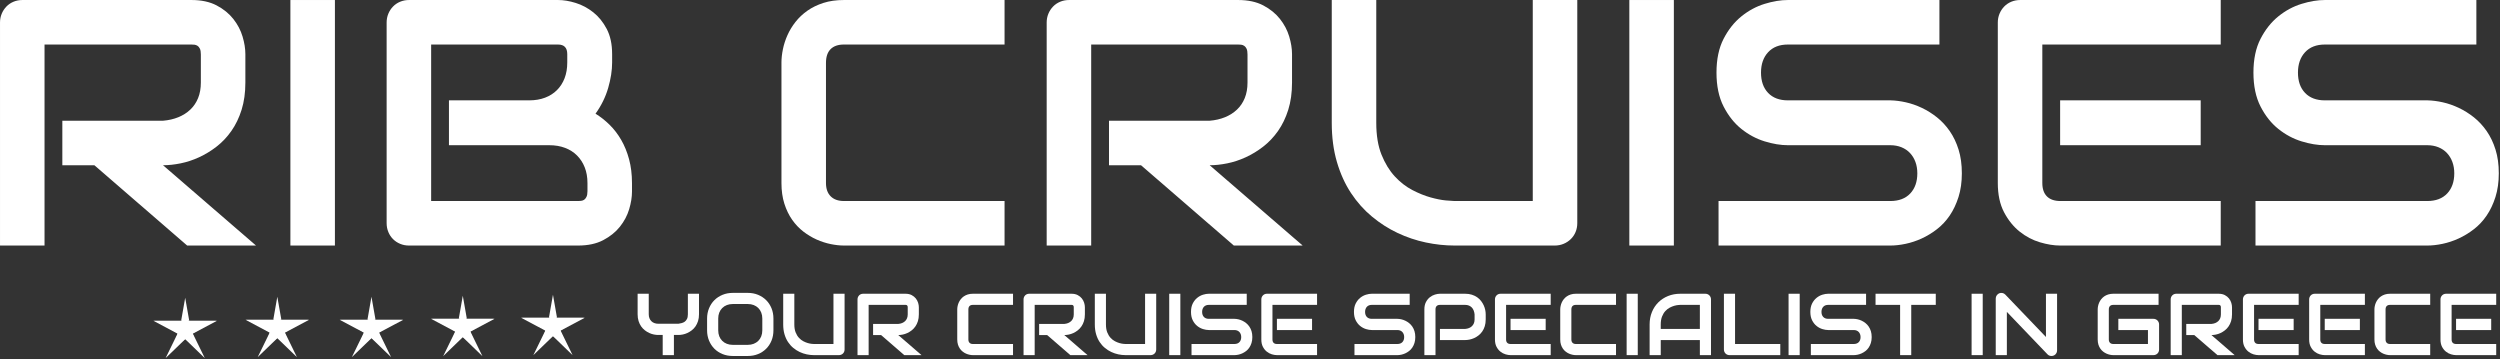 <?xml version="1.0" encoding="UTF-8" standalone="no"?>
<!DOCTYPE svg PUBLIC "-//W3C//DTD SVG 1.1//EN" "http://www.w3.org/Graphics/SVG/1.1/DTD/svg11.dtd">
<svg width="100%" height="100%" viewBox="0 0 1426 205" version="1.1" xmlns="http://www.w3.org/2000/svg" xmlns:xlink="http://www.w3.org/1999/xlink" xml:space="preserve" xmlns:serif="http://www.serif.com/" style="fill-rule:evenodd;clip-rule:evenodd;stroke-linejoin:round;stroke-miterlimit:2;">
    <rect x="0" y="0" width="1426" height="205" fill="#333333" stroke="none"/>
    <g id="Layer-1" serif:id="Layer 1" transform="matrix(4.167,0,0,4.167,-60.581,-82.183)">
        <g transform="matrix(1,0,0,1,48.126,42.036)">
            <path d="M0,-11.015C0,-9.624 -0.172,-8.382 -0.516,-7.288C-0.859,-6.195 -1.324,-5.229 -1.91,-4.394C-2.496,-3.558 -3.172,-2.843 -3.938,-2.249C-4.703,-1.655 -5.504,-1.167 -6.34,-0.785C-7.176,-0.401 -8.02,-0.124 -8.871,0.048C-9.723,0.22 -10.523,0.305 -11.273,0.305L1.453,11.297L-7.969,11.297L-20.672,0.305L-25.055,0.305L-25.055,-5.788L-11.273,-5.788C-10.508,-5.85 -9.809,-6.011 -9.176,-6.269C-8.543,-6.527 -7.996,-6.874 -7.535,-7.312C-7.075,-7.749 -6.719,-8.276 -6.469,-8.894C-6.219,-9.511 -6.094,-10.218 -6.094,-11.015L-6.094,-14.859C-6.094,-15.202 -6.137,-15.464 -6.223,-15.644C-6.309,-15.823 -6.418,-15.956 -6.551,-16.042C-6.684,-16.128 -6.824,-16.179 -6.973,-16.195C-7.122,-16.21 -7.258,-16.218 -7.383,-16.218L-27.492,-16.218L-27.492,11.297L-33.586,11.297L-33.586,-19.242C-33.586,-19.663 -33.508,-20.062 -33.352,-20.437C-33.196,-20.812 -32.98,-21.14 -32.707,-21.421C-32.434,-21.703 -32.109,-21.921 -31.734,-22.078C-31.359,-22.233 -30.953,-22.312 -30.516,-22.312L-7.383,-22.312C-6.023,-22.312 -4.875,-22.066 -3.938,-21.574C-3,-21.081 -2.238,-20.464 -1.652,-19.722C-1.066,-18.98 -0.645,-18.179 -0.387,-17.32C-0.129,-16.46 0,-15.656 0,-14.906L0,-11.015Z" style="fill:white;fill-rule:nonzero;"/>
        </g>
        <g transform="matrix(-1,0,0,1,114.672,-8.943)">
            <rect x="54.289" y="28.667" width="6.094" height="33.609" style="fill:white;"/>
        </g>
        <g transform="matrix(1,0,0,1,94.954,28.279)">
            <path d="M0,16.5C0,15.703 -0.125,14.988 -0.375,14.355C-0.625,13.723 -0.977,13.18 -1.43,12.727C-1.883,12.273 -2.43,11.926 -3.07,11.684C-3.711,11.441 -4.43,11.32 -5.227,11.32L-18.961,11.32L-18.961,5.18L-7.969,5.18C-7.172,5.18 -6.454,5.059 -5.812,4.816C-5.172,4.574 -4.625,4.227 -4.172,3.773C-3.719,3.32 -3.372,2.777 -3.129,2.145C-2.887,1.512 -2.766,0.797 -2.766,-0L-2.766,-1.148C-2.766,-2.023 -3.188,-2.461 -4.031,-2.461L-21.398,-2.461L-21.398,18.961L-1.289,18.961C-1.18,18.961 -1.047,18.953 -0.891,18.938C-0.735,18.922 -0.594,18.875 -0.469,18.797C-0.344,18.719 -0.234,18.586 -0.141,18.398C-0.047,18.211 0,17.953 0,17.625L0,16.5ZM6.094,17.672C6.094,18.422 5.965,19.227 5.707,20.086C5.449,20.945 5.027,21.742 4.441,22.477C3.855,23.211 3.094,23.824 2.156,24.316C1.219,24.809 0.07,25.055 -1.289,25.055L-24.422,25.055C-24.859,25.055 -25.266,24.977 -25.641,24.82C-26.016,24.665 -26.34,24.449 -26.613,24.176C-26.887,23.903 -27.102,23.578 -27.258,23.203C-27.414,22.828 -27.492,22.422 -27.492,21.984L-27.492,-5.484C-27.492,-5.906 -27.414,-6.305 -27.258,-6.68C-27.102,-7.055 -26.887,-7.383 -26.613,-7.664C-26.34,-7.945 -26.016,-8.164 -25.641,-8.32C-25.266,-8.476 -24.859,-8.555 -24.422,-8.555L-4.031,-8.555C-3.281,-8.555 -2.477,-8.422 -1.617,-8.156C-0.758,-7.89 0.043,-7.465 0.785,-6.879C1.527,-6.293 2.145,-5.531 2.637,-4.594C3.129,-3.656 3.375,-2.508 3.375,-1.148L3.375,-0C3.375,1.078 3.195,2.238 2.836,3.48C2.476,4.723 1.898,5.898 1.102,7.008C1.789,7.43 2.434,7.937 3.035,8.531C3.636,9.125 4.164,9.813 4.617,10.594C5.07,11.375 5.429,12.258 5.695,13.242C5.961,14.227 6.094,15.313 6.094,16.5L6.094,17.672Z" style="fill:white;fill-rule:nonzero;"/>
        </g>
        <g transform="matrix(1,0,0,1,152.047,19.724)">
            <path d="M0,33.609L-21.984,33.609C-22.547,33.609 -23.153,33.543 -23.801,33.41C-24.449,33.277 -25.09,33.07 -25.723,32.789C-26.355,32.507 -26.961,32.144 -27.539,31.699C-28.117,31.254 -28.629,30.714 -29.074,30.082C-29.52,29.449 -29.875,28.714 -30.141,27.879C-30.407,27.043 -30.539,26.101 -30.539,25.054L-30.539,8.554C-30.539,7.992 -30.473,7.386 -30.34,6.738C-30.208,6.09 -30,5.449 -29.719,4.816C-29.437,4.183 -29.071,3.578 -28.617,3C-28.164,2.422 -27.621,1.91 -26.988,1.464C-26.355,1.019 -25.625,0.664 -24.797,0.398C-23.969,0.132 -23.031,0 -21.984,0L0,0L0,6.093L-21.984,6.093C-22.781,6.093 -23.391,6.304 -23.812,6.726C-24.234,7.148 -24.445,7.773 -24.445,8.601L-24.445,25.054C-24.445,25.836 -24.231,26.441 -23.801,26.871C-23.371,27.301 -22.766,27.515 -21.984,27.515L0,27.515L0,33.609Z" style="fill:white;fill-rule:nonzero;"/>
        </g>
        <g transform="matrix(1,0,0,1,191.398,42.036)">
            <path d="M0,-11.015C0,-9.624 -0.172,-8.382 -0.516,-7.288C-0.859,-6.195 -1.324,-5.229 -1.91,-4.394C-2.496,-3.558 -3.172,-2.843 -3.938,-2.249C-4.703,-1.655 -5.504,-1.167 -6.34,-0.785C-7.176,-0.401 -8.02,-0.124 -8.871,0.048C-9.723,0.22 -10.523,0.305 -11.273,0.305L1.453,11.297L-7.969,11.297L-20.672,0.305L-25.054,0.305L-25.054,-5.788L-11.273,-5.788C-10.508,-5.85 -9.809,-6.011 -9.176,-6.269C-8.543,-6.527 -7.996,-6.874 -7.535,-7.312C-7.074,-7.749 -6.719,-8.276 -6.469,-8.894C-6.219,-9.511 -6.094,-10.218 -6.094,-11.015L-6.094,-14.859C-6.094,-15.202 -6.137,-15.464 -6.223,-15.644C-6.309,-15.823 -6.418,-15.956 -6.551,-16.042C-6.684,-16.128 -6.824,-16.179 -6.973,-16.195C-7.121,-16.21 -7.258,-16.218 -7.383,-16.218L-27.492,-16.218L-27.492,11.297L-33.585,11.297L-33.585,-19.242C-33.585,-19.663 -33.507,-20.062 -33.351,-20.437C-33.195,-20.812 -32.98,-21.14 -32.707,-21.421C-32.434,-21.703 -32.109,-21.921 -31.734,-22.078C-31.359,-22.233 -30.953,-22.312 -30.515,-22.312L-7.383,-22.312C-6.023,-22.312 -4.875,-22.066 -3.938,-21.574C-3,-21.081 -2.238,-20.464 -1.652,-19.722C-1.066,-18.98 -0.645,-18.179 -0.387,-17.32C-0.129,-16.46 0,-15.656 0,-14.906L0,-11.015Z" style="fill:white;fill-rule:nonzero;"/>
        </g>
        <g transform="matrix(1,0,0,1,230.445,22.794)">
            <path d="M0,27.469C0,27.906 -0.078,28.313 -0.234,28.688C-0.391,29.063 -0.609,29.387 -0.891,29.66C-1.172,29.934 -1.5,30.149 -1.875,30.305C-2.25,30.461 -2.648,30.539 -3.07,30.539L-16.805,30.539C-18.102,30.539 -19.414,30.399 -20.742,30.117C-22.07,29.836 -23.355,29.403 -24.598,28.817C-25.84,28.231 -27.008,27.485 -28.102,26.578C-29.195,25.673 -30.152,24.598 -30.973,23.356C-31.793,22.114 -32.438,20.692 -32.906,19.09C-33.375,17.489 -33.609,15.703 -33.609,13.735L-33.609,-3.07L-27.516,-3.07L-27.516,13.735C-27.516,15.454 -27.277,16.907 -26.801,18.094C-26.324,19.281 -25.719,20.274 -24.984,21.071C-24.25,21.867 -23.445,22.492 -22.57,22.946C-21.695,23.399 -20.863,23.735 -20.074,23.953C-19.285,24.173 -18.59,24.309 -17.988,24.364C-17.387,24.419 -16.992,24.446 -16.805,24.446L-6.094,24.446L-6.094,-3.07L0,-3.07L0,27.469Z" style="fill:white;fill-rule:nonzero;"/>
        </g>
        <g transform="matrix(-1,0,0,1,481.234,-8.943)">
            <rect x="237.57" y="28.667" width="6.094" height="33.609" style="fill:white;"/>
        </g>
        <g transform="matrix(1,0,0,1,283.086,29.615)">
            <path d="M0,13.828C0,15.032 -0.152,16.113 -0.457,17.074C-0.762,18.035 -1.164,18.883 -1.664,19.617C-2.164,20.352 -2.75,20.976 -3.422,21.492C-4.094,22.008 -4.789,22.43 -5.508,22.758C-6.227,23.086 -6.957,23.328 -7.699,23.484C-8.441,23.641 -9.141,23.719 -9.797,23.719L-33.305,23.719L-33.305,17.625L-9.797,17.625C-8.625,17.625 -7.715,17.282 -7.066,16.594C-6.418,15.906 -6.094,14.985 -6.094,13.828C-6.094,13.266 -6.18,12.75 -6.352,12.281C-6.523,11.812 -6.77,11.406 -7.09,11.062C-7.41,10.719 -7.801,10.453 -8.262,10.265C-8.723,10.078 -9.234,9.984 -9.797,9.984L-23.812,9.984C-24.797,9.984 -25.859,9.808 -27,9.457C-28.141,9.105 -29.199,8.539 -30.176,7.758C-31.152,6.976 -31.965,5.953 -32.613,4.687C-33.262,3.422 -33.586,1.875 -33.586,0.047C-33.586,-1.781 -33.262,-3.324 -32.613,-4.582C-31.965,-5.839 -31.152,-6.863 -30.176,-7.652C-29.199,-8.441 -28.141,-9.012 -27,-9.363C-25.859,-9.715 -24.797,-9.891 -23.812,-9.891L-3.07,-9.891L-3.07,-3.797L-23.812,-3.797C-24.969,-3.797 -25.871,-3.445 -26.52,-2.742C-27.168,-2.039 -27.492,-1.11 -27.492,0.047C-27.492,1.219 -27.168,2.144 -26.52,2.824C-25.871,3.504 -24.969,3.844 -23.812,3.844L-9.75,3.844C-9.094,3.859 -8.398,3.949 -7.664,4.113C-6.93,4.277 -6.199,4.532 -5.473,4.875C-4.746,5.219 -4.055,5.652 -3.398,6.176C-2.742,6.7 -2.16,7.328 -1.652,8.062C-1.145,8.797 -0.742,9.641 -0.445,10.594C-0.148,11.547 0,12.625 0,13.828" style="fill:white;fill-rule:nonzero;"/>
        </g>
        <g transform="matrix(1,0,0,1,0,-8.943)">
            <path d="M315.781,48.542L296.539,48.542L296.539,42.401L315.781,42.401L315.781,48.542ZM318.523,62.276L296.539,62.276C295.695,62.276 294.773,62.128 293.773,61.831C292.773,61.535 291.848,61.046 290.996,60.366C290.145,59.687 289.434,58.804 288.863,57.718C288.293,56.632 288.008,55.3 288.008,53.722L288.008,31.737C288.008,31.316 288.086,30.917 288.242,30.542C288.398,30.167 288.613,29.839 288.887,29.558C289.16,29.276 289.484,29.058 289.859,28.901C290.234,28.746 290.641,28.667 291.078,28.667L318.523,28.667L318.523,34.761L294.102,34.761L294.102,53.722C294.102,54.519 294.312,55.128 294.734,55.55C295.156,55.972 295.773,56.183 296.586,56.183L318.523,56.183L318.523,62.276Z" style="fill:white;fill-rule:nonzero;"/>
        </g>
        <g transform="matrix(1,0,0,1,356.586,29.615)">
            <path d="M0,13.828C0,15.032 -0.152,16.113 -0.457,17.074C-0.762,18.035 -1.164,18.883 -1.664,19.617C-2.164,20.352 -2.75,20.976 -3.422,21.492C-4.094,22.008 -4.789,22.43 -5.508,22.758C-6.227,23.086 -6.957,23.328 -7.699,23.484C-8.441,23.641 -9.141,23.719 -9.797,23.719L-33.305,23.719L-33.305,17.625L-9.797,17.625C-8.625,17.625 -7.715,17.282 -7.066,16.594C-6.418,15.906 -6.094,14.985 -6.094,13.828C-6.094,13.266 -6.18,12.75 -6.352,12.281C-6.523,11.812 -6.77,11.406 -7.09,11.062C-7.41,10.719 -7.801,10.453 -8.262,10.265C-8.723,10.078 -9.234,9.984 -9.797,9.984L-23.812,9.984C-24.797,9.984 -25.859,9.808 -27,9.457C-28.141,9.105 -29.199,8.539 -30.176,7.758C-31.152,6.976 -31.965,5.953 -32.613,4.687C-33.262,3.422 -33.586,1.875 -33.586,0.047C-33.586,-1.781 -33.262,-3.324 -32.613,-4.582C-31.965,-5.839 -31.152,-6.863 -30.176,-7.652C-29.199,-8.441 -28.141,-9.012 -27,-9.363C-25.859,-9.715 -24.797,-9.891 -23.812,-9.891L-3.07,-9.891L-3.07,-3.797L-23.812,-3.797C-24.969,-3.797 -25.871,-3.445 -26.52,-2.742C-27.168,-2.039 -27.492,-1.11 -27.492,0.047C-27.492,1.219 -27.168,2.144 -26.52,2.824C-25.871,3.504 -24.969,3.844 -23.812,3.844L-9.75,3.844C-9.094,3.859 -8.398,3.949 -7.664,4.113C-6.93,4.277 -6.199,4.532 -5.473,4.875C-4.746,5.219 -4.055,5.652 -3.398,6.176C-2.742,6.7 -2.16,7.328 -1.652,8.062C-1.145,8.797 -0.742,9.641 -0.445,10.594C-0.148,11.547 0,12.625 0,13.828" style="fill:white;fill-rule:nonzero;"/>
        </g>
        <g transform="matrix(1,0,0,1,110.221,65.521)">
            <path d="M0,-2.777C0,-2.429 -0.044,-2.119 -0.132,-1.845C-0.22,-1.572 -0.336,-1.331 -0.48,-1.122C-0.625,-0.913 -0.794,-0.734 -0.987,-0.586C-1.181,-0.437 -1.381,-0.315 -1.588,-0.219C-1.795,-0.124 -2.005,-0.054 -2.218,-0.011C-2.431,0.032 -2.631,0.053 -2.818,0.053L-3.434,0.053L-3.434,2.813L-4.969,2.813L-4.969,0.053L-5.578,0.053C-5.766,0.053 -5.966,0.032 -6.179,-0.011C-6.392,-0.054 -6.603,-0.124 -6.812,-0.219C-7.021,-0.315 -7.221,-0.437 -7.412,-0.586C-7.604,-0.734 -7.772,-0.913 -7.919,-1.122C-8.065,-1.331 -8.183,-1.573 -8.271,-1.848C-8.358,-2.124 -8.402,-2.433 -8.402,-2.777L-8.402,-5.59L-6.879,-5.59L-6.879,-2.777C-6.879,-2.578 -6.848,-2.399 -6.785,-2.241C-6.723,-2.083 -6.635,-1.947 -6.521,-1.834C-6.408,-1.72 -6.271,-1.633 -6.108,-1.573C-5.946,-1.512 -5.766,-1.482 -5.566,-1.482L-2.818,-1.482C-2.674,-1.506 -2.525,-1.536 -2.373,-1.573C-2.221,-1.61 -2.082,-1.673 -1.957,-1.763C-1.832,-1.853 -1.729,-1.978 -1.646,-2.138C-1.564,-2.298 -1.523,-2.511 -1.523,-2.777L-1.523,-5.59L0,-5.59L0,-2.777Z" style="fill:white;fill-rule:nonzero;"/>
        </g>
        <g transform="matrix(1,0,0,1,118.887,64.935)">
            <path d="M0,-1.605C0,-1.906 -0.048,-2.178 -0.144,-2.422C-0.239,-2.667 -0.374,-2.876 -0.548,-3.049C-0.722,-3.223 -0.931,-3.358 -1.175,-3.454C-1.419,-3.549 -1.687,-3.597 -1.98,-3.597L-4.043,-3.597C-4.34,-3.597 -4.61,-3.549 -4.854,-3.454C-5.099,-3.358 -5.309,-3.223 -5.484,-3.049C-5.66,-2.876 -5.796,-2.667 -5.892,-2.422C-5.987,-2.178 -6.035,-1.906 -6.035,-1.605L-6.035,-0C-6.035,0.301 -5.987,0.574 -5.892,0.818C-5.796,1.062 -5.66,1.271 -5.484,1.445C-5.309,1.619 -5.099,1.753 -4.854,1.849C-4.61,1.945 -4.34,1.993 -4.043,1.993L-1.992,1.993C-1.695,1.993 -1.425,1.945 -1.181,1.849C-0.937,1.753 -0.727,1.619 -0.551,1.445C-0.375,1.271 -0.239,1.062 -0.144,0.818C-0.048,0.574 0,0.301 0,-0L0,-1.605ZM1.523,-0C1.523,0.512 1.436,0.983 1.26,1.413C1.084,1.842 0.84,2.213 0.527,2.526C0.215,2.838 -0.155,3.082 -0.583,3.255C-1.011,3.429 -1.477,3.516 -1.98,3.516L-4.043,3.516C-4.547,3.516 -5.014,3.429 -5.443,3.255C-5.873,3.082 -6.244,2.838 -6.557,2.526C-6.869,2.213 -7.114,1.842 -7.292,1.413C-7.47,0.983 -7.559,0.512 -7.559,-0L-7.559,-1.605C-7.559,-2.113 -7.47,-2.583 -7.292,-3.014C-7.114,-3.446 -6.869,-3.817 -6.557,-4.127C-6.244,-4.438 -5.873,-4.681 -5.443,-4.857C-5.014,-5.033 -4.547,-5.121 -4.043,-5.121L-1.98,-5.121C-1.477,-5.121 -1.011,-5.033 -0.583,-4.857C-0.155,-4.681 0.215,-4.438 0.527,-4.127C0.84,-3.817 1.084,-3.446 1.26,-3.014C1.436,-2.583 1.523,-2.113 1.523,-1.605L1.523,-0Z" style="fill:white;fill-rule:nonzero;"/>
        </g>
        <g transform="matrix(1,0,0,1,130.149,60.699)">
            <path d="M0,6.867C0,6.976 -0.02,7.078 -0.059,7.172C-0.098,7.265 -0.152,7.346 -0.223,7.415C-0.293,7.483 -0.375,7.537 -0.469,7.576C-0.562,7.615 -0.662,7.635 -0.768,7.635L-4.201,7.635C-4.525,7.635 -4.854,7.599 -5.186,7.529C-5.518,7.459 -5.839,7.35 -6.149,7.204C-6.46,7.057 -6.752,6.871 -7.025,6.644C-7.299,6.418 -7.538,6.149 -7.743,5.839C-7.948,5.528 -8.109,5.173 -8.227,4.772C-8.344,4.372 -8.402,3.926 -8.402,3.433L-8.402,-0.768L-6.879,-0.768L-6.879,3.433C-6.879,3.863 -6.819,4.226 -6.7,4.523C-6.581,4.82 -6.43,5.068 -6.246,5.267C-6.062,5.467 -5.861,5.623 -5.643,5.736C-5.424,5.849 -5.216,5.933 -5.019,5.988C-4.821,6.043 -4.647,6.077 -4.497,6.091C-4.347,6.104 -4.248,6.111 -4.201,6.111L-1.523,6.111L-1.523,-0.768L0,-0.768L0,6.867Z" style="fill:white;fill-rule:nonzero;"/>
        </g>
        <g transform="matrix(1,0,0,1,140.315,65.51)">
            <path d="M0,-2.754C0,-2.406 -0.043,-2.096 -0.129,-1.822C-0.215,-1.549 -0.331,-1.308 -0.478,-1.099C-0.624,-0.89 -0.793,-0.711 -0.984,-0.563C-1.176,-0.414 -1.376,-0.292 -1.585,-0.196C-1.794,-0.101 -2.005,-0.031 -2.218,0.012C-2.431,0.055 -2.631,0.076 -2.818,0.076L0.363,2.824L-1.992,2.824L-5.168,0.076L-6.264,0.076L-6.264,-1.447L-2.818,-1.447C-2.627,-1.463 -2.452,-1.503 -2.294,-1.567C-2.136,-1.632 -1.999,-1.719 -1.884,-1.828C-1.769,-1.938 -1.68,-2.069 -1.617,-2.224C-1.555,-2.378 -1.523,-2.555 -1.523,-2.754L-1.523,-3.715C-1.523,-3.801 -1.534,-3.866 -1.556,-3.911C-1.577,-3.956 -1.604,-3.989 -1.638,-4.011C-1.671,-4.032 -1.706,-4.045 -1.743,-4.049C-1.78,-4.053 -1.814,-4.055 -1.846,-4.055L-6.873,-4.055L-6.873,2.824L-8.396,2.824L-8.396,-4.811C-8.396,-4.916 -8.377,-5.016 -8.338,-5.109C-8.299,-5.203 -8.245,-5.285 -8.177,-5.356C-8.108,-5.426 -8.027,-5.481 -7.934,-5.52C-7.84,-5.559 -7.738,-5.578 -7.629,-5.578L-1.846,-5.578C-1.506,-5.578 -1.219,-5.517 -0.984,-5.394C-0.75,-5.271 -0.56,-5.116 -0.413,-4.931C-0.267,-4.745 -0.161,-4.545 -0.097,-4.33C-0.032,-4.115 0,-3.914 0,-3.727L0,-2.754Z" style="fill:white;fill-rule:nonzero;"/>
        </g>
        <g transform="matrix(1,0,0,1,153.206,59.932)">
            <path d="M0,8.402L-5.496,8.402C-5.637,8.402 -5.788,8.385 -5.95,8.352C-6.112,8.319 -6.272,8.267 -6.431,8.197C-6.589,8.127 -6.74,8.036 -6.885,7.924C-7.029,7.813 -7.157,7.678 -7.269,7.52C-7.38,7.362 -7.469,7.178 -7.535,6.969C-7.602,6.76 -7.635,6.525 -7.635,6.263L-7.635,2.138C-7.635,1.998 -7.618,1.846 -7.585,1.684C-7.552,1.522 -7.5,1.362 -7.43,1.204C-7.359,1.046 -7.268,0.894 -7.154,0.75C-7.041,0.605 -6.905,0.477 -6.747,0.366C-6.589,0.255 -6.406,0.166 -6.199,0.099C-5.992,0.033 -5.758,0 -5.496,0L0,0L0,1.523L-5.496,1.523C-5.695,1.523 -5.848,1.576 -5.953,1.681C-6.059,1.787 -6.111,1.943 -6.111,2.15L-6.111,6.263C-6.111,6.459 -6.058,6.61 -5.95,6.717C-5.843,6.825 -5.691,6.879 -5.496,6.879L0,6.879L0,8.402Z" style="fill:white;fill-rule:nonzero;"/>
        </g>
        <g transform="matrix(1,0,0,1,163.043,65.51)">
            <path d="M0,-2.754C0,-2.406 -0.043,-2.096 -0.129,-1.822C-0.215,-1.549 -0.331,-1.308 -0.478,-1.099C-0.624,-0.89 -0.793,-0.711 -0.984,-0.563C-1.176,-0.414 -1.376,-0.292 -1.585,-0.196C-1.794,-0.101 -2.005,-0.031 -2.218,0.012C-2.431,0.055 -2.631,0.076 -2.818,0.076L0.363,2.824L-1.992,2.824L-5.168,0.076L-6.264,0.076L-6.264,-1.447L-2.818,-1.447C-2.627,-1.463 -2.452,-1.503 -2.294,-1.567C-2.136,-1.632 -1.999,-1.719 -1.884,-1.828C-1.769,-1.938 -1.68,-2.069 -1.617,-2.224C-1.555,-2.378 -1.523,-2.555 -1.523,-2.754L-1.523,-3.715C-1.523,-3.801 -1.534,-3.866 -1.556,-3.911C-1.577,-3.956 -1.604,-3.989 -1.638,-4.011C-1.671,-4.032 -1.706,-4.045 -1.743,-4.049C-1.78,-4.053 -1.814,-4.055 -1.846,-4.055L-6.873,-4.055L-6.873,2.824L-8.396,2.824L-8.396,-4.811C-8.396,-4.916 -8.377,-5.016 -8.338,-5.109C-8.299,-5.203 -8.245,-5.285 -8.177,-5.356C-8.108,-5.426 -8.027,-5.481 -7.934,-5.52C-7.84,-5.559 -7.738,-5.578 -7.629,-5.578L-1.846,-5.578C-1.506,-5.578 -1.219,-5.517 -0.984,-5.394C-0.75,-5.271 -0.56,-5.116 -0.413,-4.931C-0.267,-4.745 -0.161,-4.545 -0.097,-4.33C-0.032,-4.115 0,-3.914 0,-3.727L0,-2.754Z" style="fill:white;fill-rule:nonzero;"/>
        </g>
        <g transform="matrix(1,0,0,1,172.805,60.699)">
            <path d="M0,6.867C0,6.976 -0.02,7.078 -0.059,7.172C-0.098,7.265 -0.152,7.346 -0.223,7.415C-0.293,7.483 -0.375,7.537 -0.469,7.576C-0.562,7.615 -0.662,7.635 -0.768,7.635L-4.201,7.635C-4.525,7.635 -4.854,7.599 -5.186,7.529C-5.518,7.459 -5.839,7.35 -6.149,7.204C-6.46,7.057 -6.752,6.871 -7.025,6.644C-7.299,6.418 -7.538,6.149 -7.743,5.839C-7.948,5.528 -8.109,5.173 -8.227,4.772C-8.344,4.372 -8.402,3.926 -8.402,3.433L-8.402,-0.768L-6.879,-0.768L-6.879,3.433C-6.879,3.863 -6.819,4.226 -6.7,4.523C-6.581,4.82 -6.43,5.068 -6.246,5.267C-6.062,5.467 -5.861,5.623 -5.643,5.736C-5.424,5.849 -5.216,5.933 -5.019,5.988C-4.821,6.043 -4.647,6.077 -4.497,6.091C-4.347,6.104 -4.248,6.111 -4.201,6.111L-1.523,6.111L-1.523,-0.768L0,-0.768L0,6.867Z" style="fill:white;fill-rule:nonzero;"/>
        </g>
        <g transform="matrix(-1,0,0,1,350.697,46.266)">
            <rect x="174.587" y="13.666" width="1.523" height="8.402" style="fill:white;"/>
        </g>
        <g transform="matrix(1,0,0,1,185.965,62.404)">
            <path d="M0,3.457C0,3.758 -0.038,4.028 -0.114,4.269C-0.19,4.509 -0.291,4.721 -0.416,4.904C-0.541,5.088 -0.687,5.244 -0.855,5.373C-1.023,5.502 -1.197,5.607 -1.377,5.689C-1.557,5.771 -1.739,5.832 -1.925,5.871C-2.11,5.91 -2.285,5.93 -2.449,5.93L-8.326,5.93L-8.326,4.406L-2.449,4.406C-2.156,4.406 -1.929,4.32 -1.767,4.148C-1.604,3.977 -1.523,3.746 -1.523,3.457C-1.523,3.316 -1.545,3.187 -1.588,3.07C-1.631,2.953 -1.692,2.852 -1.772,2.766C-1.853,2.68 -1.95,2.613 -2.065,2.566C-2.181,2.52 -2.309,2.496 -2.449,2.496L-5.953,2.496C-6.199,2.496 -6.465,2.452 -6.75,2.364C-7.035,2.276 -7.3,2.135 -7.544,1.939C-7.788,1.744 -7.991,1.488 -8.153,1.172C-8.315,0.855 -8.396,0.469 -8.396,0.012C-8.396,-0.445 -8.315,-0.831 -8.153,-1.146C-7.991,-1.46 -7.788,-1.716 -7.544,-1.913C-7.3,-2.11 -7.035,-2.253 -6.75,-2.341C-6.465,-2.429 -6.199,-2.473 -5.953,-2.473L-0.768,-2.473L-0.768,-0.949L-5.953,-0.949C-6.242,-0.949 -6.468,-0.861 -6.63,-0.686C-6.792,-0.51 -6.873,-0.277 -6.873,0.012C-6.873,0.305 -6.792,0.536 -6.63,0.706C-6.468,0.876 -6.242,0.961 -5.953,0.961L-2.438,0.961C-2.273,0.965 -2.1,0.987 -1.916,1.028C-1.732,1.069 -1.55,1.133 -1.368,1.219C-1.187,1.305 -1.014,1.413 -0.85,1.544C-0.686,1.675 -0.54,1.832 -0.413,2.016C-0.286,2.199 -0.186,2.41 -0.111,2.648C-0.037,2.887 0,3.156 0,3.457" style="fill:white;fill-rule:nonzero;"/>
        </g>
        <g transform="matrix(1,0,0,1,0,46.266)">
            <path d="M194.139,18.634L189.329,18.634L189.329,17.099L194.139,17.099L194.139,18.634ZM194.824,22.068L189.329,22.068C189.118,22.068 188.887,22.031 188.637,21.957C188.387,21.882 188.156,21.76 187.943,21.59C187.73,21.421 187.552,21.2 187.41,20.928C187.267,20.657 187.196,20.324 187.196,19.929L187.196,14.433C187.196,14.328 187.215,14.228 187.254,14.134C187.293,14.041 187.347,13.959 187.416,13.888C187.484,13.818 187.565,13.763 187.659,13.724C187.752,13.685 187.854,13.666 187.963,13.666L194.824,13.666L194.824,15.189L188.719,15.189L188.719,19.929C188.719,20.129 188.772,20.281 188.877,20.386C188.983,20.492 189.137,20.545 189.34,20.545L194.824,20.545L194.824,22.068Z" style="fill:white;fill-rule:nonzero;"/>
        </g>
        <g transform="matrix(1,0,0,1,208.271,62.404)">
            <path d="M0,3.457C0,3.758 -0.037,4.028 -0.113,4.269C-0.189,4.509 -0.291,4.721 -0.416,4.904C-0.541,5.088 -0.687,5.244 -0.855,5.373C-1.023,5.502 -1.197,5.607 -1.377,5.689C-1.557,5.771 -1.738,5.832 -1.924,5.871C-2.109,5.91 -2.285,5.93 -2.449,5.93L-8.326,5.93L-8.326,4.406L-2.449,4.406C-2.156,4.406 -1.928,4.32 -1.766,4.148C-1.604,3.977 -1.523,3.746 -1.523,3.457C-1.523,3.316 -1.545,3.187 -1.588,3.07C-1.631,2.953 -1.691,2.852 -1.771,2.766C-1.852,2.68 -1.949,2.613 -2.064,2.566C-2.18,2.52 -2.309,2.496 -2.449,2.496L-5.953,2.496C-6.199,2.496 -6.465,2.452 -6.75,2.364C-7.035,2.276 -7.299,2.135 -7.543,1.939C-7.787,1.744 -7.99,1.488 -8.152,1.172C-8.314,0.855 -8.396,0.469 -8.396,0.012C-8.396,-0.445 -8.314,-0.831 -8.152,-1.146C-7.99,-1.46 -7.787,-1.716 -7.543,-1.913C-7.299,-2.11 -7.035,-2.253 -6.75,-2.341C-6.465,-2.429 -6.199,-2.473 -5.953,-2.473L-0.768,-2.473L-0.768,-0.949L-5.953,-0.949C-6.242,-0.949 -6.467,-0.861 -6.629,-0.686C-6.791,-0.51 -6.873,-0.277 -6.873,0.012C-6.873,0.305 -6.791,0.536 -6.629,0.706C-6.467,0.876 -6.242,0.961 -5.953,0.961L-2.438,0.961C-2.273,0.965 -2.1,0.987 -1.916,1.028C-1.732,1.069 -1.549,1.133 -1.367,1.219C-1.186,1.305 -1.014,1.413 -0.85,1.544C-0.686,1.675 -0.539,1.832 -0.412,2.016C-0.285,2.199 -0.186,2.41 -0.111,2.648C-0.037,2.887 0,3.156 0,3.457" style="fill:white;fill-rule:nonzero;"/>
        </g>
        <g transform="matrix(1,0,0,1,217.91,64.818)">
            <path d="M0,-1.371C0,-1.023 -0.043,-0.713 -0.129,-0.439C-0.215,-0.166 -0.33,0.075 -0.477,0.284C-0.623,0.493 -0.793,0.672 -0.984,0.82C-1.176,0.969 -1.375,1.09 -1.584,1.184C-1.793,1.277 -2.004,1.346 -2.217,1.389C-2.43,1.432 -2.631,1.453 -2.818,1.453L-6.264,1.453L-6.264,-0.07L-2.818,-0.07C-2.623,-0.086 -2.445,-0.126 -2.287,-0.19C-2.129,-0.255 -1.994,-0.342 -1.881,-0.451C-1.768,-0.56 -1.68,-0.692 -1.617,-0.847C-1.555,-1.001 -1.523,-1.176 -1.523,-1.371L-1.523,-2.062C-1.543,-2.254 -1.584,-2.43 -1.646,-2.59C-1.709,-2.75 -1.793,-2.887 -1.9,-3C-2.008,-3.113 -2.139,-3.202 -2.291,-3.267C-2.443,-3.331 -2.619,-3.363 -2.818,-3.363L-6.252,-3.363C-6.455,-3.363 -6.609,-3.31 -6.715,-3.205C-6.82,-3.1 -6.873,-2.947 -6.873,-2.748L-6.873,3.516L-8.396,3.516L-8.396,-2.748C-8.396,-3.139 -8.324,-3.471 -8.182,-3.744C-8.039,-4.017 -7.861,-4.238 -7.648,-4.406C-7.436,-4.574 -7.205,-4.696 -6.955,-4.772C-6.705,-4.849 -6.475,-4.887 -6.264,-4.887L-2.818,-4.887C-2.475,-4.887 -2.166,-4.843 -1.893,-4.755C-1.619,-4.667 -1.377,-4.55 -1.168,-4.403C-0.959,-4.257 -0.781,-4.088 -0.635,-3.896C-0.488,-3.705 -0.367,-3.505 -0.271,-3.296C-0.176,-3.087 -0.107,-2.876 -0.064,-2.663C-0.021,-2.45 0,-2.25 0,-2.062L0,-1.371Z" style="fill:white;fill-rule:nonzero;"/>
        </g>
        <g transform="matrix(1,0,0,1,0,46.266)">
            <path d="M226.119,18.634L221.308,18.634L221.308,17.099L226.119,17.099L226.119,18.634ZM226.805,22.068L221.309,22.068C221.098,22.068 220.867,22.031 220.617,21.957C220.367,21.882 220.137,21.76 219.924,21.59C219.711,21.421 219.533,21.2 219.391,20.928C219.248,20.657 219.176,20.324 219.176,19.929L219.176,14.433C219.176,14.328 219.195,14.228 219.234,14.134C219.273,14.041 219.328,13.959 219.396,13.888C219.465,13.818 219.545,13.763 219.639,13.724C219.732,13.685 219.834,13.666 219.943,13.666L226.805,13.666L226.805,15.189L220.699,15.189L220.699,19.929C220.699,20.129 220.752,20.281 220.857,20.386C220.963,20.492 221.117,20.545 221.32,20.545L226.805,20.545L226.805,22.068Z" style="fill:white;fill-rule:nonzero;"/>
        </g>
        <g transform="matrix(1,0,0,1,235.746,59.932)">
            <path d="M0,8.402L-5.496,8.402C-5.637,8.402 -5.787,8.385 -5.949,8.352C-6.111,8.319 -6.271,8.267 -6.43,8.197C-6.588,8.127 -6.74,8.036 -6.885,7.924C-7.029,7.813 -7.156,7.678 -7.268,7.52C-7.379,7.362 -7.469,7.178 -7.535,6.969C-7.602,6.76 -7.635,6.525 -7.635,6.263L-7.635,2.138C-7.635,1.998 -7.617,1.846 -7.584,1.684C-7.551,1.522 -7.5,1.362 -7.43,1.204C-7.359,1.046 -7.268,0.894 -7.154,0.75C-7.041,0.605 -6.904,0.477 -6.746,0.366C-6.588,0.255 -6.406,0.166 -6.199,0.099C-5.992,0.033 -5.758,0 -5.496,0L0,0L0,1.523L-5.496,1.523C-5.695,1.523 -5.848,1.576 -5.953,1.681C-6.059,1.787 -6.111,1.943 -6.111,2.15L-6.111,6.263C-6.111,6.459 -6.057,6.61 -5.949,6.717C-5.842,6.825 -5.691,6.879 -5.496,6.879L0,6.879L0,8.402Z" style="fill:white;fill-rule:nonzero;"/>
        </g>
        <g transform="matrix(-1,0,0,1,475.923,46.266)">
            <rect x="237.2" y="13.666" width="1.523" height="8.402" style="fill:white;"/>
        </g>
        <g transform="matrix(1,0,0,1,241.869,63.518)">
            <path d="M0,1.23L5.355,1.23L5.355,-2.063L2.678,-2.063C2.631,-2.063 2.533,-2.056 2.383,-2.042C2.232,-2.029 2.059,-1.995 1.861,-1.94C1.664,-1.885 1.455,-1.801 1.236,-1.688C1.018,-1.575 0.816,-1.418 0.633,-1.219C0.449,-1.02 0.299,-0.771 0.18,-0.472C0.061,-0.173 0,0.189 0,0.615L0,1.23ZM6.879,4.816L5.355,4.816L5.355,2.753L0,2.753L0,4.816L-1.523,4.816L-1.523,0.615C-1.523,0.001 -1.418,-0.563 -1.207,-1.079C-0.996,-1.594 -0.703,-2.038 -0.328,-2.409C0.047,-2.78 0.49,-3.069 1.002,-3.276C1.514,-3.483 2.072,-3.586 2.678,-3.586L6.111,-3.586C6.217,-3.586 6.316,-3.567 6.41,-3.528C6.504,-3.489 6.586,-3.434 6.656,-3.364C6.727,-3.293 6.781,-3.211 6.82,-3.118C6.859,-3.024 6.879,-2.924 6.879,-2.819L6.879,4.816Z" style="fill:white;fill-rule:nonzero;"/>
        </g>
        <g transform="matrix(1,0,0,1,258.234,59.932)">
            <path d="M0,8.402L-6.949,8.402C-7.059,8.402 -7.16,8.382 -7.254,8.343C-7.348,8.304 -7.428,8.251 -7.496,8.182C-7.564,8.114 -7.619,8.033 -7.658,7.939C-7.697,7.845 -7.717,7.744 -7.717,7.634L-7.717,0L-6.193,0L-6.193,6.879L0,6.879L0,8.402Z" style="fill:white;fill-rule:nonzero;"/>
        </g>
        <g transform="matrix(-1,0,0,1,520.255,46.266)">
            <rect x="259.366" y="13.666" width="1.523" height="8.402" style="fill:white;"/>
        </g>
        <g transform="matrix(1,0,0,1,270.744,62.404)">
            <path d="M0,3.457C0,3.758 -0.037,4.028 -0.113,4.269C-0.189,4.509 -0.291,4.721 -0.416,4.904C-0.541,5.088 -0.687,5.244 -0.855,5.373C-1.023,5.502 -1.197,5.607 -1.377,5.689C-1.557,5.771 -1.738,5.832 -1.924,5.871C-2.109,5.91 -2.285,5.93 -2.449,5.93L-8.326,5.93L-8.326,4.406L-2.449,4.406C-2.156,4.406 -1.928,4.32 -1.766,4.148C-1.604,3.977 -1.523,3.746 -1.523,3.457C-1.523,3.316 -1.545,3.187 -1.588,3.07C-1.631,2.953 -1.691,2.852 -1.771,2.766C-1.852,2.68 -1.949,2.613 -2.064,2.566C-2.18,2.52 -2.309,2.496 -2.449,2.496L-5.953,2.496C-6.199,2.496 -6.465,2.452 -6.75,2.364C-7.035,2.276 -7.299,2.135 -7.543,1.939C-7.787,1.744 -7.99,1.488 -8.152,1.172C-8.314,0.855 -8.396,0.469 -8.396,0.012C-8.396,-0.445 -8.314,-0.831 -8.152,-1.146C-7.99,-1.46 -7.787,-1.716 -7.543,-1.913C-7.299,-2.11 -7.035,-2.253 -6.75,-2.341C-6.465,-2.429 -6.199,-2.473 -5.953,-2.473L-0.768,-2.473L-0.768,-0.949L-5.953,-0.949C-6.242,-0.949 -6.467,-0.861 -6.629,-0.686C-6.791,-0.51 -6.873,-0.277 -6.873,0.012C-6.873,0.305 -6.791,0.536 -6.629,0.706C-6.467,0.876 -6.242,0.961 -5.953,0.961L-2.438,0.961C-2.273,0.965 -2.1,0.987 -1.916,1.028C-1.732,1.069 -1.549,1.133 -1.367,1.219C-1.186,1.305 -1.014,1.413 -0.85,1.544C-0.686,1.675 -0.539,1.832 -0.412,2.016C-0.285,2.199 -0.186,2.41 -0.111,2.648C-0.037,2.887 0,3.156 0,3.457" style="fill:white;fill-rule:nonzero;"/>
        </g>
        <g transform="matrix(1,0,0,1,279.516,66.811)">
            <path d="M0,-5.356L-3.357,-5.356L-3.357,1.523L-4.881,1.523L-4.881,-5.356L-8.244,-5.356L-8.244,-6.879L0,-6.879L0,-5.356Z" style="fill:white;fill-rule:nonzero;"/>
        </g>
        <g transform="matrix(-1,0,0,1,570.363,46.266)">
            <rect x="284.42" y="13.666" width="1.523" height="8.402" style="fill:white;"/>
        </g>
        <g transform="matrix(1,0,0,1,296.121,60.568)">
            <path d="M0,7.116C0,7.225 -0.02,7.327 -0.061,7.421C-0.102,7.514 -0.157,7.595 -0.225,7.664C-0.294,7.732 -0.375,7.786 -0.469,7.825C-0.562,7.864 -0.662,7.884 -0.768,7.884C-0.861,7.884 -0.956,7.866 -1.051,7.831C-1.147,7.796 -1.232,7.739 -1.307,7.661L-6.873,1.848L-6.873,7.766L-8.396,7.766L-8.396,0.014C-8.396,-0.142 -8.352,-0.283 -8.264,-0.41C-8.176,-0.537 -8.064,-0.632 -7.928,-0.695C-7.783,-0.753 -7.635,-0.768 -7.482,-0.738C-7.33,-0.709 -7.199,-0.638 -7.09,-0.525L-1.523,5.282L-1.523,-0.636L0,-0.636L0,7.116Z" style="fill:white;fill-rule:nonzero;"/>
        </g>
        <g transform="matrix(1,0,0,1,310.084,60.699)">
            <path d="M0,6.867C0,6.976 -0.02,7.078 -0.059,7.172C-0.098,7.265 -0.151,7.346 -0.22,7.415C-0.288,7.483 -0.369,7.537 -0.463,7.576C-0.557,7.615 -0.658,7.635 -0.768,7.635L-6.264,7.635C-6.404,7.635 -6.556,7.618 -6.718,7.585C-6.88,7.552 -7.04,7.5 -7.198,7.429C-7.356,7.359 -7.508,7.268 -7.652,7.157C-7.797,7.046 -7.925,6.911 -8.036,6.753C-8.147,6.595 -8.236,6.411 -8.303,6.202C-8.369,5.993 -8.402,5.758 -8.402,5.496L-8.402,1.371C-8.402,1.23 -8.386,1.079 -8.353,0.917C-8.319,0.755 -8.268,0.595 -8.197,0.436C-8.127,0.278 -8.035,0.127 -7.922,-0.018C-7.809,-0.162 -7.673,-0.29 -7.515,-0.402C-7.356,-0.513 -7.174,-0.602 -6.967,-0.668C-6.76,-0.735 -6.525,-0.768 -6.264,-0.768L-0.07,-0.768L-0.07,0.756L-6.264,0.756C-6.463,0.756 -6.615,0.808 -6.721,0.914C-6.826,1.019 -6.879,1.176 -6.879,1.383L-6.879,5.496C-6.879,5.691 -6.825,5.843 -6.718,5.95C-6.61,6.057 -6.459,6.111 -6.264,6.111L-1.523,6.111L-1.523,4.201L-5.578,4.201L-5.578,2.666L-0.768,2.666C-0.658,2.666 -0.557,2.686 -0.463,2.727C-0.369,2.768 -0.288,2.824 -0.22,2.894C-0.151,2.965 -0.098,3.046 -0.059,3.138C-0.02,3.229 0,3.328 0,3.433L0,6.867Z" style="fill:white;fill-rule:nonzero;"/>
        </g>
        <g transform="matrix(1,0,0,1,320.068,65.51)">
            <path d="M0,-2.754C0,-2.406 -0.043,-2.096 -0.129,-1.822C-0.215,-1.549 -0.331,-1.308 -0.478,-1.099C-0.624,-0.89 -0.793,-0.711 -0.984,-0.563C-1.176,-0.414 -1.376,-0.292 -1.585,-0.196C-1.794,-0.101 -2.005,-0.031 -2.218,0.012C-2.431,0.055 -2.631,0.076 -2.818,0.076L0.363,2.824L-1.992,2.824L-5.168,0.076L-6.264,0.076L-6.264,-1.447L-2.818,-1.447C-2.627,-1.463 -2.452,-1.503 -2.294,-1.567C-2.136,-1.632 -1.999,-1.719 -1.884,-1.828C-1.769,-1.938 -1.68,-2.069 -1.617,-2.224C-1.555,-2.378 -1.523,-2.555 -1.523,-2.754L-1.523,-3.715C-1.523,-3.801 -1.534,-3.866 -1.556,-3.911C-1.577,-3.956 -1.604,-3.989 -1.638,-4.011C-1.671,-4.032 -1.706,-4.045 -1.743,-4.049C-1.78,-4.053 -1.814,-4.055 -1.846,-4.055L-6.873,-4.055L-6.873,2.824L-8.396,2.824L-8.396,-4.811C-8.396,-4.916 -8.377,-5.016 -8.338,-5.109C-8.299,-5.203 -8.245,-5.285 -8.177,-5.356C-8.108,-5.426 -8.027,-5.481 -7.934,-5.52C-7.84,-5.559 -7.738,-5.578 -7.629,-5.578L-1.846,-5.578C-1.506,-5.578 -1.219,-5.517 -0.984,-5.394C-0.75,-5.271 -0.56,-5.116 -0.413,-4.931C-0.267,-4.745 -0.161,-4.545 -0.097,-4.33C-0.032,-4.115 0,-3.914 0,-3.727L0,-2.754Z" style="fill:white;fill-rule:nonzero;"/>
        </g>
        <g transform="matrix(1,0,0,1,0,46.266)">
            <path d="M328.506,18.634L323.695,18.634L323.695,17.099L328.506,17.099L328.506,18.634ZM329.191,22.068L323.695,22.068C323.484,22.068 323.254,22.031 323.004,21.957C322.754,21.882 322.522,21.76 322.31,21.59C322.097,21.421 321.919,21.2 321.776,20.928C321.634,20.657 321.562,20.324 321.562,19.929L321.562,14.433C321.562,14.328 321.582,14.228 321.621,14.134C321.66,14.041 321.714,13.959 321.782,13.888C321.851,13.818 321.932,13.763 322.025,13.724C322.119,13.685 322.221,13.666 322.33,13.666L329.191,13.666L329.191,15.189L323.086,15.189L323.086,19.929C323.086,20.129 323.139,20.281 323.244,20.386C323.35,20.492 323.504,20.545 323.707,20.545L329.191,20.545L329.191,22.068Z" style="fill:white;fill-rule:nonzero;"/>
        </g>
        <g transform="matrix(1,0,0,1,0,46.266)">
            <path d="M337.57,18.634L332.759,18.634L332.759,17.099L337.57,17.099L337.57,18.634ZM338.256,22.068L332.76,22.068C332.549,22.068 332.318,22.031 332.068,21.957C331.818,21.882 331.587,21.76 331.374,21.59C331.161,21.421 330.983,21.2 330.841,20.928C330.698,20.657 330.627,20.324 330.627,19.929L330.627,14.433C330.627,14.328 330.646,14.228 330.686,14.134C330.725,14.041 330.778,13.959 330.847,13.888C330.915,13.818 330.996,13.763 331.09,13.724C331.184,13.685 331.285,13.666 331.395,13.666L338.256,13.666L338.256,15.189L332.15,15.189L332.15,19.929C332.15,20.129 332.203,20.281 332.309,20.386C332.414,20.492 332.568,20.545 332.771,20.545L338.256,20.545L338.256,22.068Z" style="fill:white;fill-rule:nonzero;"/>
        </g>
        <g transform="matrix(1,0,0,1,347.197,59.932)">
            <path d="M0,8.402L-5.496,8.402C-5.637,8.402 -5.788,8.385 -5.95,8.352C-6.112,8.319 -6.272,8.267 -6.431,8.197C-6.589,8.127 -6.74,8.036 -6.885,7.924C-7.029,7.813 -7.157,7.678 -7.269,7.52C-7.38,7.362 -7.469,7.178 -7.535,6.969C-7.602,6.76 -7.635,6.525 -7.635,6.263L-7.635,2.138C-7.635,1.998 -7.618,1.846 -7.585,1.684C-7.552,1.522 -7.5,1.362 -7.43,1.204C-7.359,1.046 -7.268,0.894 -7.154,0.75C-7.041,0.605 -6.905,0.477 -6.747,0.366C-6.589,0.255 -6.406,0.166 -6.199,0.099C-5.992,0.033 -5.758,0 -5.496,0L0,0L0,1.523L-5.496,1.523C-5.695,1.523 -5.848,1.576 -5.953,1.681C-6.059,1.787 -6.111,1.943 -6.111,2.15L-6.111,6.263C-6.111,6.459 -6.058,6.61 -5.95,6.717C-5.843,6.825 -5.691,6.879 -5.496,6.879L0,6.879L0,8.402Z" style="fill:white;fill-rule:nonzero;"/>
        </g>
        <g transform="matrix(1,0,0,1,0,46.266)">
            <path d="M355.547,18.634L350.736,18.634L350.736,17.099L355.547,17.099L355.547,18.634ZM356.232,22.068L350.736,22.068C350.525,22.068 350.295,22.031 350.045,21.957C349.795,21.882 349.563,21.76 349.351,21.59C349.138,21.421 348.96,21.2 348.817,20.928C348.675,20.657 348.604,20.324 348.604,19.929L348.604,14.433C348.604,14.328 348.623,14.228 348.662,14.134C348.701,14.041 348.755,13.959 348.823,13.888C348.892,13.818 348.973,13.763 349.066,13.724C349.16,13.685 349.262,13.666 349.371,13.666L356.232,13.666L356.232,15.189L350.127,15.189L350.127,19.929C350.127,20.129 350.18,20.281 350.285,20.386C350.391,20.492 350.545,20.545 350.748,20.545L356.232,20.545L356.232,22.068Z" style="fill:white;fill-rule:nonzero;"/>
        </g>
        <g transform="matrix(1,0,0,1,48.155,68.609)">
            <path d="M0,-5.106L3.296,-3.355L1.659,0L4.344,-2.594L7.028,0L5.391,-3.355L8.687,-5.106" style="fill:white;fill-rule:nonzero;"/>
        </g>
        <g transform="matrix(-0.99,0.14,0.14,0.99,48.013,61.487)">
            <path d="M-8.461,3.228L-4.728,3.228L-4.601,-0.503L-3.447,3.048L0.141,2.016" style="fill:white;fill-rule:nonzero;"/>
        </g>
        <g transform="matrix(1,0,0,1,54.339,61.778)">
            <path d="M0,5.675L-1.844,4.183L-3.688,5.675L-2.839,3.46L-4.828,2.168L-2.458,2.291L-1.844,0L-1.229,2.291L1.14,2.168L-0.849,3.46L0,5.675Z" style="fill:white;fill-rule:nonzero;"/>
        </g>
        <g transform="matrix(1,0,0,1,73.545,68.472)">
            <path d="M0,-5.106L3.296,-3.355L1.659,0L4.344,-2.594L7.028,0L5.391,-3.355L8.687,-5.106" style="fill:white;fill-rule:nonzero;"/>
        </g>
        <g transform="matrix(-0.99,0.14,0.14,0.99,73.403,61.35)">
            <path d="M-8.461,3.228L-4.728,3.228L-4.601,-0.503L-3.447,3.048L0.141,2.016" style="fill:white;fill-rule:nonzero;"/>
        </g>
        <g transform="matrix(1,0,0,1,79.729,61.641)">
            <path d="M0,5.675L-1.844,4.183L-3.688,5.675L-2.839,3.46L-4.828,2.168L-2.458,2.291L-1.844,0L-1.229,2.291L1.14,2.168L-0.849,3.46L0,5.675Z" style="fill:white;fill-rule:nonzero;"/>
        </g>
        <g transform="matrix(1,0,0,1,35.545,68.746)">
            <path d="M0,-5.106L3.296,-3.355L1.659,0L4.344,-2.594L7.028,0L5.391,-3.355L8.687,-5.106" style="fill:white;fill-rule:nonzero;"/>
        </g>
        <g transform="matrix(-0.99,0.14,0.14,0.99,35.403,61.624)">
            <path d="M-8.461,3.228L-4.728,3.228L-4.601,-0.503L-3.447,3.048L0.141,2.016" style="fill:white;fill-rule:nonzero;"/>
        </g>
        <g transform="matrix(1,0,0,1,41.729,61.915)">
            <path d="M0,5.675L-1.844,4.183L-3.688,5.675L-2.839,3.46L-4.828,2.168L-2.458,2.291L-1.844,0L-1.229,2.291L1.14,2.168L-0.849,3.46L0,5.675Z" style="fill:white;fill-rule:nonzero;"/>
        </g>
        <g transform="matrix(1,0,0,1,61.045,68.609)">
            <path d="M0,-5.106L3.296,-3.355L1.659,0L4.344,-2.594L7.028,0L5.391,-3.355L8.687,-5.106" style="fill:white;fill-rule:nonzero;"/>
        </g>
        <g transform="matrix(-0.99,0.14,0.14,0.99,60.903,61.487)">
            <path d="M-8.461,3.228L-4.728,3.228L-4.601,-0.503L-3.447,3.048L0.141,2.016" style="fill:white;fill-rule:nonzero;"/>
        </g>
        <g transform="matrix(1,0,0,1,67.229,61.778)">
            <path d="M0,5.675L-1.844,4.183L-3.688,5.675L-2.839,3.46L-4.828,2.168L-2.458,2.291L-1.844,0L-1.229,2.291L1.14,2.168L-0.849,3.46L0,5.675Z" style="fill:white;fill-rule:nonzero;"/>
        </g>
        <g transform="matrix(1,0,0,1,85.887,68.334)">
            <path d="M0,-5.106L3.296,-3.355L1.659,0L4.344,-2.594L7.028,0L5.391,-3.355L8.687,-5.106" style="fill:white;fill-rule:nonzero;"/>
        </g>
        <g transform="matrix(-0.99,0.14,0.14,0.99,85.745,61.212)">
            <path d="M-8.461,3.228L-4.728,3.228L-4.601,-0.503L-3.447,3.048L0.141,2.016" style="fill:white;fill-rule:nonzero;"/>
        </g>
        <g transform="matrix(1,0,0,1,92.071,61.503)">
            <path d="M0,5.675L-1.844,4.183L-3.688,5.675L-2.839,3.46L-4.828,2.168L-2.458,2.291L-1.844,0L-1.229,2.291L1.14,2.168L-0.849,3.46L0,5.675Z" style="fill:white;fill-rule:nonzero;"/>
        </g>
    </g>
</svg>
